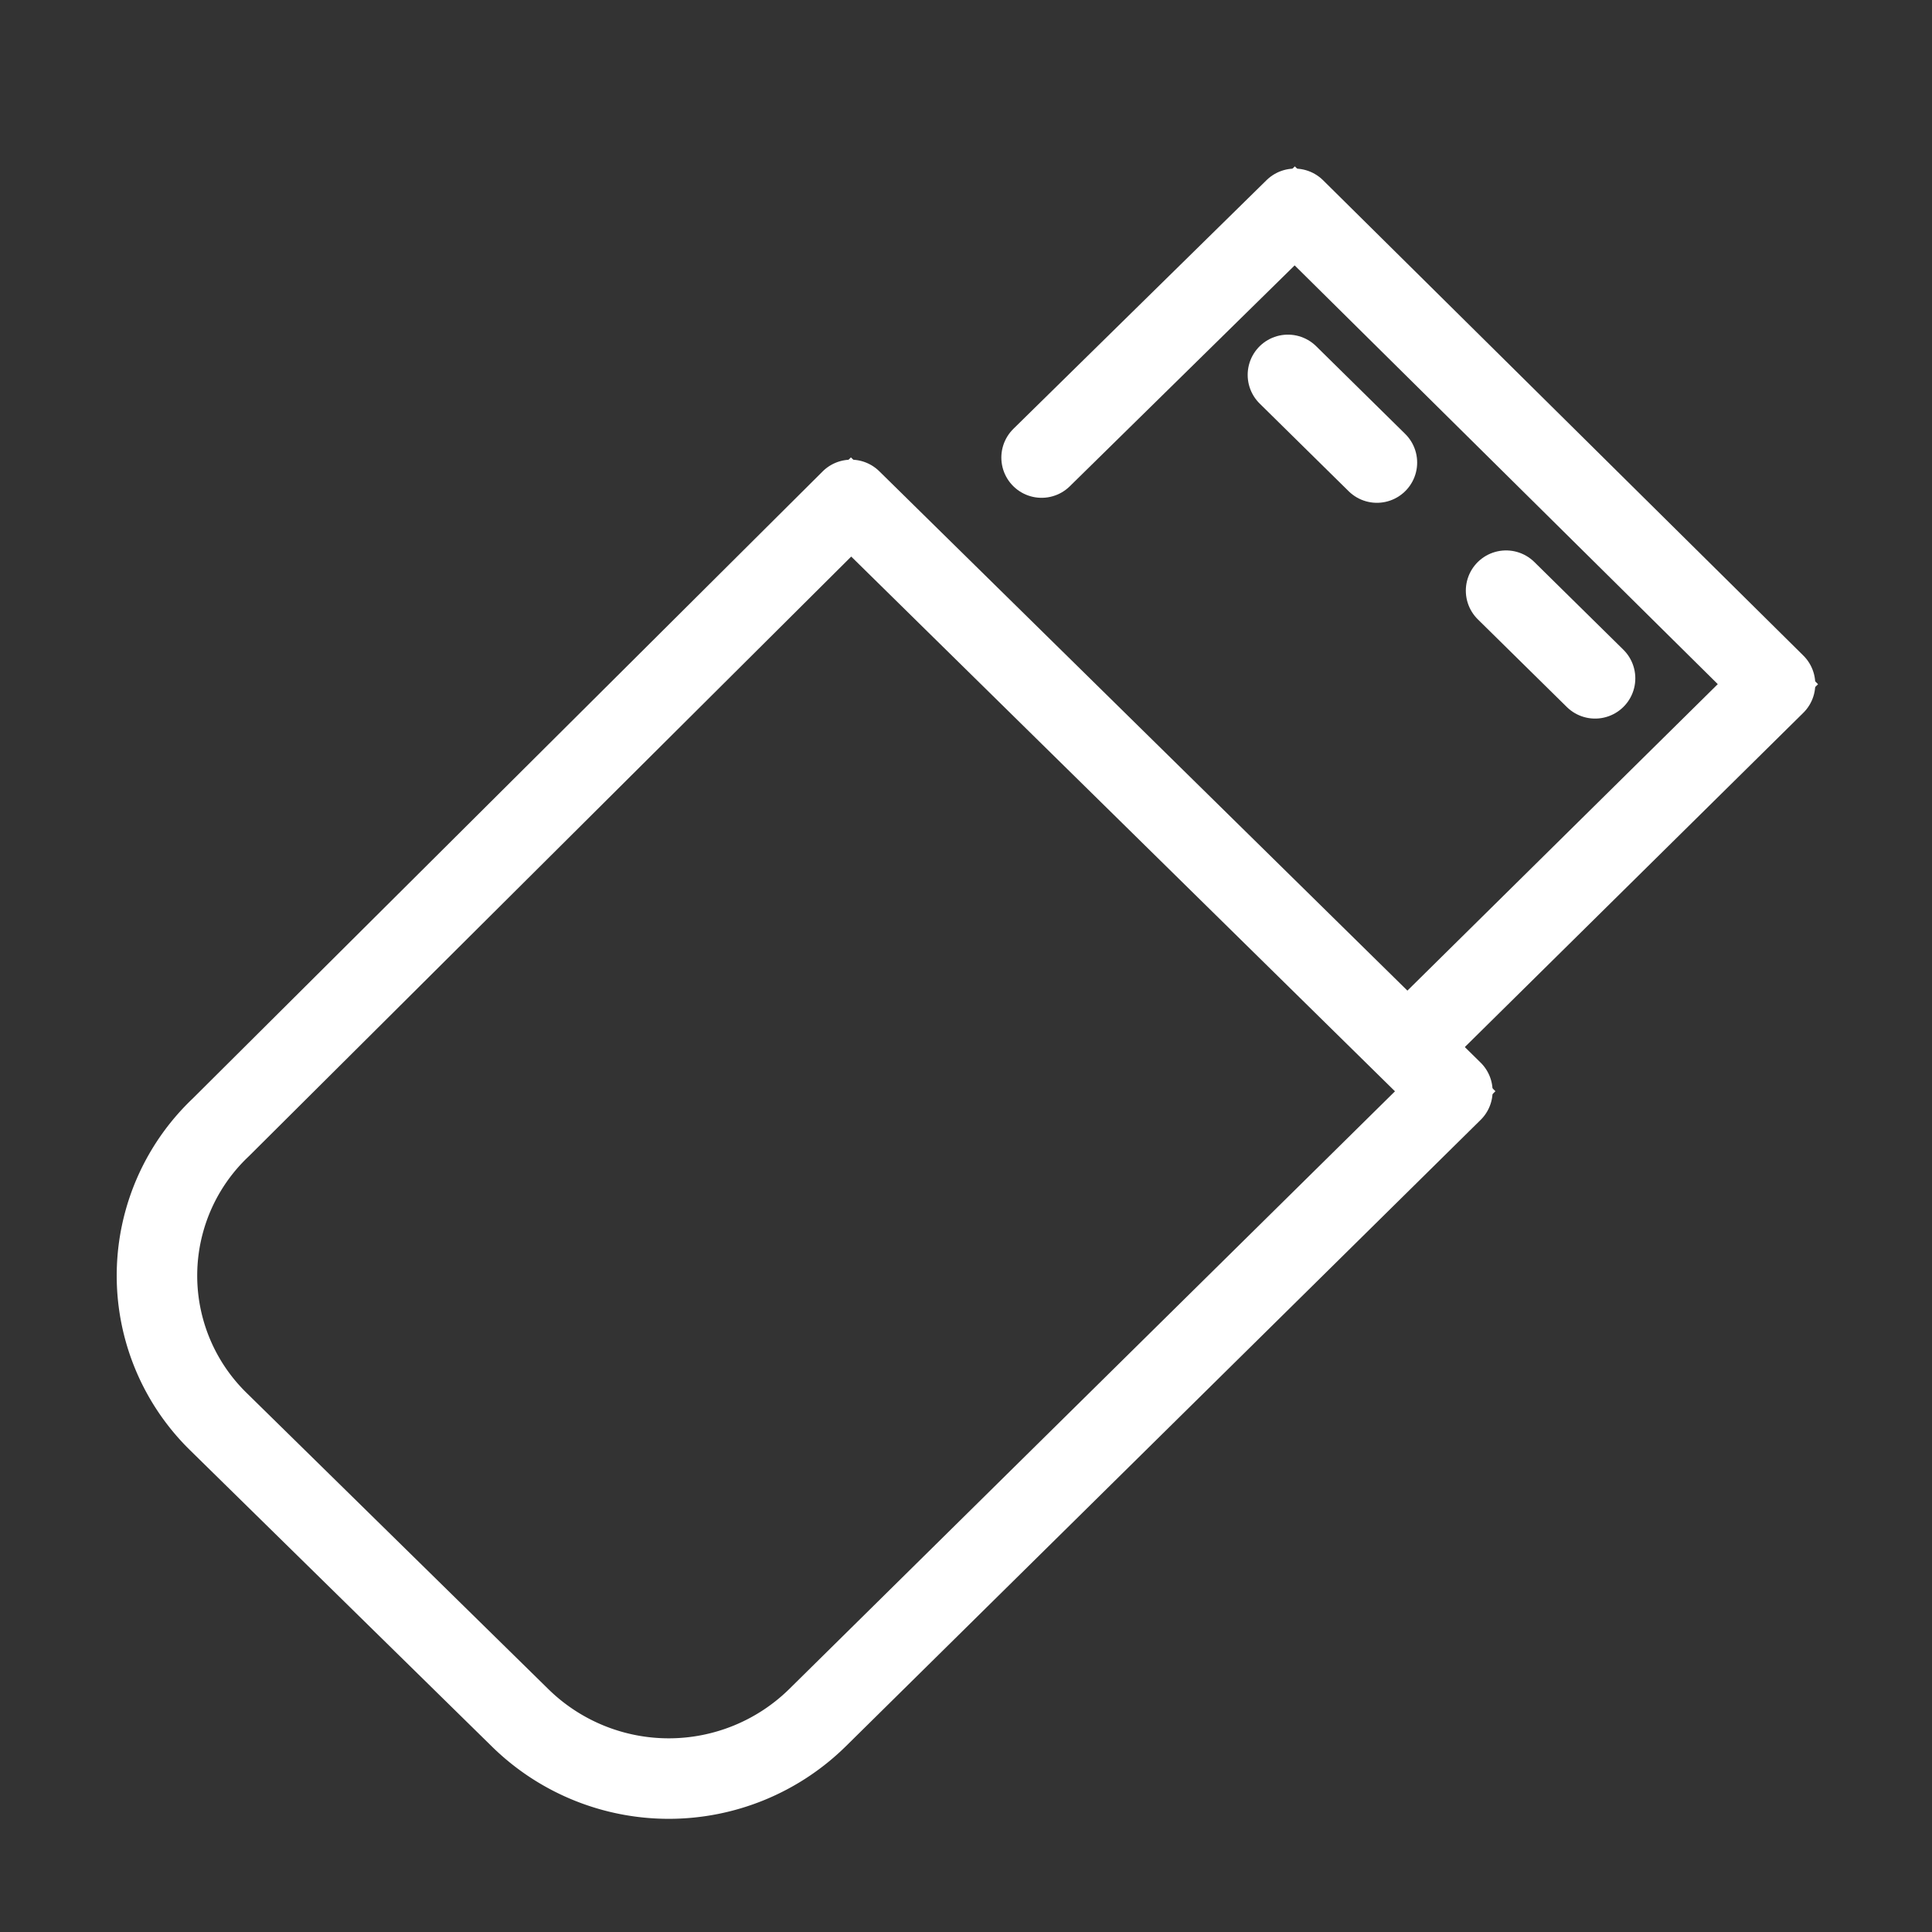 <svg xmlns="http://www.w3.org/2000/svg" width="48" height="48" viewBox="0 0 48 48"><rect x="0" y="0" width="48" height="48" fill="#333333" stroke="none"/><defs><style>.a,.b,.c,.d{fill:none;}.a,.b,.c{stroke:#fff;}.a,.b{stroke-miterlimit:10;}.a{stroke-width:1.503px;}.b{stroke-width:0.751px;}.c{stroke-linecap:round;stroke-linejoin:round;stroke-width:2px;}</style></defs><title>cs_picto_fichiersvolumineux</title><path class="a" d="M21.144,12.421,5.488,28.007a5.072,5.072,0,0,0-.059,7.316l7.5,7.362a5.271,5.271,0,0,0,7.372,0L36.083,27.112Z"/><polyline class="a" points="35.307 25.681 44.1 16.998 32.168 5.189 25.878 11.368"/><path class="a" d="M44.1,17"/><line class="b" x1="31.998" y1="9.314" x2="34.209" y2="11.492"/><line class="b" x1="37.418" y1="14.675" x2="39.629" y2="16.853"/><path class="c" d="M21.144,12.421,5.488,28.007a5.072,5.072,0,0,0-.059,7.316l7.5,7.362a5.271,5.271,0,0,0,7.372,0L36.083,27.112Z"/><polyline class="c" points="35.307 25.681 44.1 16.998 32.168 5.189 25.878 11.368"/><path class="c" d="M44.1,17"/><line class="c" x1="31.998" y1="9.314" x2="34.209" y2="11.492"/><line class="c" x1="37.418" y1="14.675" x2="39.629" y2="16.853"/><rect class="d" width="48" height="48"/></svg>